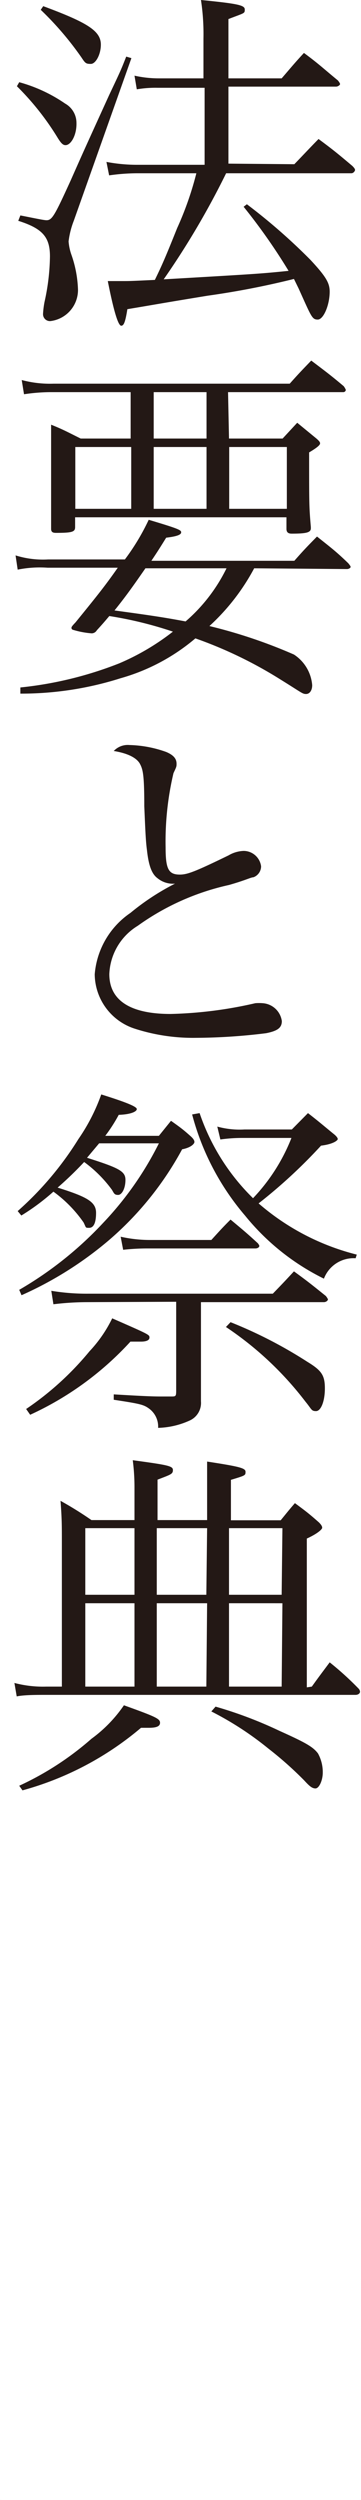 <svg xmlns="http://www.w3.org/2000/svg" viewBox="0 0 18.79 129.86"><rect x="0" y="0" width="18.79" height="129.86" fill="#808080" stroke="none"/><defs><style>.cls-1{fill:#fff;}.cls-2{fill:#231815;}</style></defs><title>gnav-gyouji</title><g id="レイヤー_2" data-name="レイヤー 2"><g id="works"><rect class="cls-1" width="18.73" height="129.86"/><rect class="cls-1" x="0.06" width="18.73" height="129.86"/><path class="cls-2" d="M1,4.27A7.89,7.89,0,0,1,3.39,5.38a1.15,1.15,0,0,1,.59,1C4,7,3.7,7.54,3.41,7.54c-.13,0-.23-.09-.42-.4A14.06,14.06,0,0,0,.88,4.48Zm.06,6.92c.76.15,1.23.25,1.36.25.29,0,.42-.23,1.26-2.07.7-1.58.72-1.62,2-4.43.61-1.29.61-1.29.89-2l.27.08-3,8.45a4.38,4.38,0,0,0-.27,1.07,2.7,2.7,0,0,0,.15.7,6,6,0,0,1,.34,1.82,1.63,1.63,0,0,1-1.44,1.62.36.36,0,0,1-.38-.38,4.5,4.5,0,0,1,.08-.63,11.41,11.41,0,0,0,.28-2.35c0-1-.38-1.45-1.65-1.85ZM2.25.32c2.32.86,3,1.29,3,2,0,.51-.27,1-.52,1S4.44,3.29,4.25,3A16.3,16.3,0,0,0,2.12.51ZM15.32,8.53c.57-.59.74-.78,1.26-1.31.77.57,1,.76,1.76,1.4.1.1.14.16.14.21S18.4,9,18.29,9H11.77a42.1,42.1,0,0,1-3.25,5.51c5-.29,5-.29,6.5-.44a30.77,30.77,0,0,0-2.34-3.33l.17-.13a30.53,30.53,0,0,1,3.31,2.89c.81.87,1,1.2,1,1.65,0,.69-.32,1.45-.62,1.45s-.33-.14-1-1.62l-.24-.49a43.38,43.38,0,0,1-4.49.87c-2.45.4-2.85.48-4.18.7-.11.69-.19.86-.32.86s-.34-.5-.7-2.32h.79c.37,0,.37,0,1.66-.06.38-.78.55-1.17,1.16-2.69a16.84,16.84,0,0,0,1-2.85h-3a10.43,10.43,0,0,0-1.54.11l-.14-.7a8.54,8.54,0,0,0,1.68.15h3.43v-4H8.2a5.8,5.8,0,0,0-1.08.08L7,3.93a5.78,5.78,0,0,0,1.26.14h2.33V2a11.79,11.79,0,0,0-.13-2c1.92.19,2.28.27,2.28.49s0,.17-.85.5V4.07h2.77c.51-.59.66-.78,1.16-1.32.8.59,1,.8,1.77,1.43.07.09.11.15.11.19s-.1.13-.21.13h-5.6v4Z"/><path class="cls-2" d="M13.23,29.52a11.16,11.16,0,0,1-2.33,3A26.46,26.46,0,0,1,15.3,34a2.1,2.1,0,0,1,.95,1.59c0,.27-.13.46-.32.46s-.21-.06-1.31-.74a22.15,22.15,0,0,0-4.45-2.15,10.36,10.36,0,0,1-3.89,2.07,17.1,17.1,0,0,1-5.22.8v-.32A19.39,19.39,0,0,0,6.2,34.46,12.38,12.38,0,0,0,9,32.81,20.12,20.12,0,0,0,5.69,32c-.23.27-.32.38-.65.74a.32.32,0,0,1-.26.16,4.55,4.55,0,0,1-1-.19.11.11,0,0,1-.06-.08c0-.06,0-.08.21-.3,1.18-1.45,1.54-1.9,2.2-2.84H2.48a5.81,5.81,0,0,0-1.56.1l-.11-.74a4.77,4.77,0,0,0,1.69.21h4A11.71,11.71,0,0,0,7.74,27c1.54.46,1.69.53,1.69.65s-.19.21-.78.28c-.39.63-.49.78-.77,1.2h7.44c.52-.59.67-.74,1.18-1.26.74.59,1,.78,1.63,1.39.08.1.12.15.12.19s-.08.11-.19.11Zm-1.31-6.74h2.79l.76-.82,1,.82c.15.13.19.19.19.25s-.06.17-.57.47c0,2.8,0,2.8.09,3.88v.06c0,.22-.22.28-1,.28-.19,0-.27-.08-.27-.25v-.6h-11v.51c0,.25-.15.3-1,.3-.17,0-.25-.05-.25-.21,0-1.16,0-1.74,0-2.45s0-.59,0-1.8c0-.4,0-.78,0-1.16.65.26.85.38,1.54.72h2.6V20.37H2.59a9.4,9.4,0,0,0-1.34.11l-.12-.74a5.66,5.66,0,0,0,1.65.19h12.3c.49-.55.64-.7,1.12-1.2.74.56,1,.75,1.69,1.33a.84.84,0,0,1,.11.19.13.13,0,0,1-.13.12h-6Zm-8,.44v3.21H6.83V23.22Zm3.65,6.3c-.66.95-1,1.43-1.61,2.19,2,.27,2.69.38,3.7.57a8.69,8.69,0,0,0,2.13-2.76ZM8,20.37v2.41h2.75V20.37Zm0,6.06h2.75V23.22H8Zm3.93,0h3V23.22h-3Z"/><path class="cls-2" d="M6.74,38.7a6.06,6.06,0,0,1,1.91.36c.38.16.54.35.54.61v0c0,.15,0,.15-.16.49a15.43,15.43,0,0,0-.41,3.86c0,1.12.15,1.41.74,1.41.4,0,.81-.16,2.54-1a1.66,1.66,0,0,1,.78-.23.92.92,0,0,1,.91.8.61.61,0,0,1-.4.57c-.13,0-.39.15-1.27.4a12.9,12.9,0,0,0-4.75,2.12A3.08,3.08,0,0,0,5.69,50.6c0,1.36,1.08,2.07,3.19,2.07a21.73,21.73,0,0,0,4.41-.56,2.47,2.47,0,0,1,.38,0,1.08,1.08,0,0,1,1,.93c0,.34-.21.51-.82.63a30.53,30.53,0,0,1-3.65.24A9.87,9.87,0,0,1,7,53.43a3,3,0,0,1-2.07-2.82,4.27,4.27,0,0,1,1.86-3.19A12.54,12.54,0,0,1,9.11,45.9a1.26,1.26,0,0,1-.91-.28c-.29-.21-.46-.63-.55-1.45-.06-.45-.08-.87-.14-2.29,0-1.62-.07-1.9-.22-2.19s-.57-.55-1.37-.68A1,1,0,0,1,6.74,38.7Z"/><path class="cls-2" d="M5.16,59.39l-.63.75c1.67.53,2,.7,2,1.15s-.19.78-.38.78-.21-.07-.32-.26a6.62,6.62,0,0,0-1.45-1.45A18.47,18.47,0,0,1,3,61.69C4.53,62.17,5,62.43,5,63s-.15.78-.36.78-.15,0-.29-.28A6.68,6.68,0,0,0,2.78,61.9a11.46,11.46,0,0,1-1.67,1.24l-.19-.23a16.83,16.83,0,0,0,3.16-3.74,9.85,9.85,0,0,0,1.19-2.32c1.28.4,1.85.63,1.85.76s-.31.28-.94.3A8.23,8.23,0,0,1,5.48,59H8.27l.63-.78c.48.34.63.45,1,.78.15.13.22.23.22.32s-.17.29-.64.38a16.65,16.65,0,0,1-3.82,4.73,18.82,18.82,0,0,1-4.54,2.85L1,67A18.94,18.94,0,0,0,5.39,63.5a17,17,0,0,0,2.88-4.11Zm-3.8,13.8a15.51,15.51,0,0,0,3.3-3,6.86,6.86,0,0,0,1.18-1.71c1.94.85,1.94.85,1.94,1s-.19.21-.44.21-.34,0-.55,0a16.22,16.22,0,0,1-5.22,3.8Zm3.1-5.55a14.62,14.62,0,0,0-1.68.11l-.11-.7a11.21,11.21,0,0,0,1.94.15H14.2c.57-.59.57-.59,1.1-1.16.73.53.95.71,1.66,1.28a.87.87,0,0,1,.11.17c0,.07-.1.15-.21.15h-6.4v2.92c0,.23,0,.52,0,.8,0,.5,0,.78,0,.93v.5a1,1,0,0,1-.59,1,4.22,4.22,0,0,1-1.64.38,1.16,1.16,0,0,0-.47-1c-.29-.21-.46-.25-1.84-.46v-.28c1.52.09,2,.11,2.47.11H8.9c.25,0,.27,0,.27-.32v-4.6ZM11,64.41c.42-.46.55-.61,1-1.06.61.51.8.66,1.42,1.23a.55.55,0,0,1,.08.13c0,.08-.09.14-.21.14H7.69a11.35,11.35,0,0,0-1.28.07l-.13-.68a6.93,6.93,0,0,0,1.48.17Zm-.61-6.59a11.22,11.22,0,0,0,2.78,4.42,9.67,9.67,0,0,0,2-3.13H12.64a8,8,0,0,0-1.17.08l-.16-.67a4.37,4.37,0,0,0,1.41.15h2.47l.84-.85c.58.45.76.61,1.31,1.06.17.13.24.23.24.29s-.21.26-.87.34a27,27,0,0,1-3.25,3,12.4,12.4,0,0,0,5.11,2.66l-.06.19a1.65,1.65,0,0,0-1.65,1.06,12.22,12.22,0,0,1-4.1-3.27A13.29,13.29,0,0,1,10,57.89ZM12,68.68a23.27,23.27,0,0,1,4,2.06c.74.45.91.7.91,1.38s-.21,1.18-.46,1.18-.22-.09-.55-.49a17.24,17.24,0,0,0-4.14-3.88Z"/><path class="cls-2" d="M16.23,87.61c.38-.53.52-.71.93-1.26a15.85,15.85,0,0,1,1.51,1.37.27.27,0,0,1,.07.15c0,.1-.11.17-.23.17H2.33c-.42,0-1.1,0-1.46.08l-.12-.7a5.8,5.8,0,0,0,1.65.19h.82V80.12c0-.87,0-1.25-.07-2.16a18.66,18.66,0,0,1,1.61,1H7v-1.7a11,11,0,0,0-.09-1.41c1.84.25,2.09.3,2.09.51s-.1.23-.8.5v2.1h2.58V77.43c0-.12,0-.48,0-1,0-.11,0-.29,0-.51,1.69.26,2,.34,2,.53s0,.19-.76.42v2.1h2.59c.32-.39.41-.51.74-.89.57.42.74.55,1.25,1,.13.13.17.21.17.28s-.21.29-.8.56v7.73ZM1,92.76a15.54,15.54,0,0,0,3.76-2.44,7.13,7.13,0,0,0,1.69-1.74c1.67.6,1.88.7,1.88.91s-.25.26-.59.26h-.4A16.13,16.13,0,0,1,1.17,93ZM7,79.38H4.44v3.46H7Zm0,3.9H4.44v4.33H7Zm3.78-3.9H8.16v3.46h2.58Zm0,3.9H8.16v4.33h2.58Zm.44,5.37a21.66,21.66,0,0,1,3.33,1.26c1.38.62,1.74.83,2,1.17a2,2,0,0,1,.25,1c0,.4-.19.82-.38.82s-.34-.15-.59-.42a18.76,18.76,0,0,0-1.86-1.65A16.57,16.57,0,0,0,11,88.9Zm3.48-9.27H11.92v3.46h2.74Zm0,3.9H11.92v4.33h2.74Z"/></g></g></svg>
